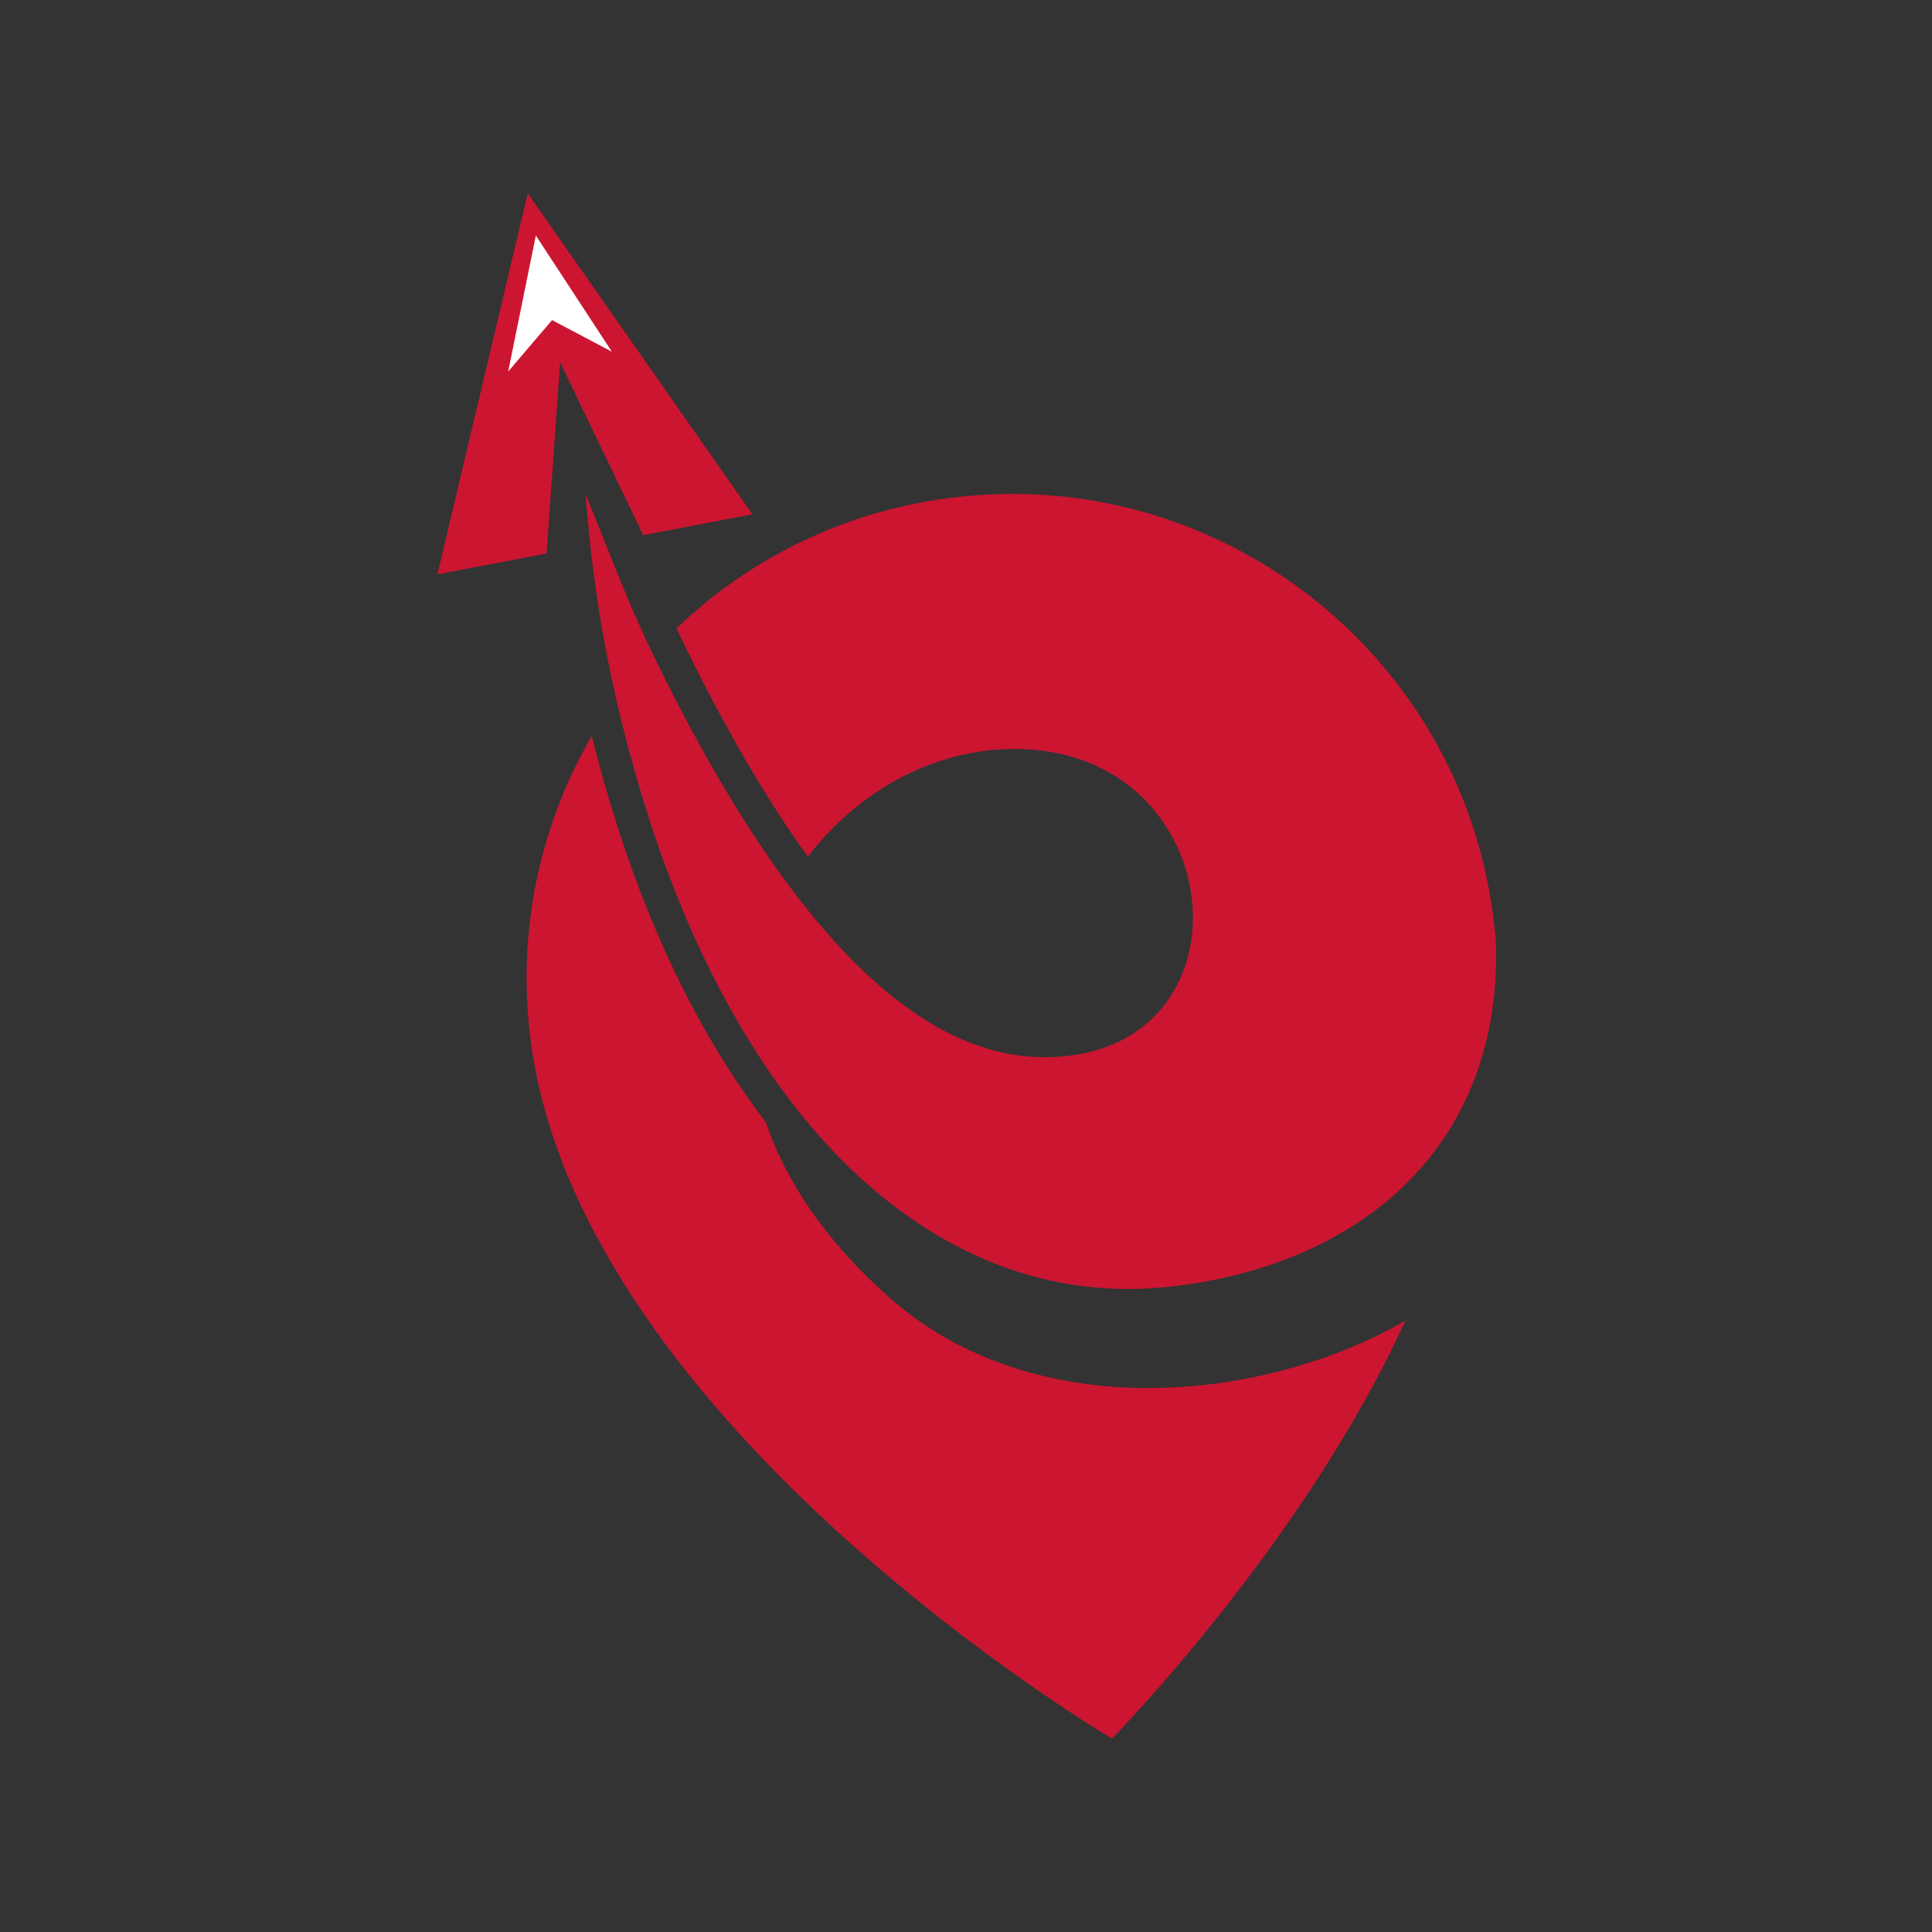 <?xml version="1.0" encoding="UTF-8"?>
<svg data-bbox="84.902 37.535 205.499 299.93" height="500" viewBox="0 0 375 375" width="500" xmlns="http://www.w3.org/2000/svg" data-type="color">
    <rect x="0" y="0" width="375" height="375" fill="#333333" stroke="none"/>
    <g>
        <defs>
            <clipPath id="fa14fb0b-d81f-41be-8706-c942a4399122">
                <path d="M102 142h171v195.5H102Zm0 0"/>
            </clipPath>
            <clipPath id="ad3cc0be-d30a-4e1a-88b1-a42e5623331d">
                <path d="M113 95h177.402v156H113Zm0 0"/>
            </clipPath>
            <clipPath id="314d40fe-db2d-48a6-a5ce-6dd0bb618e0c">
                <path d="M84.902 37.5H147V112H84.902Zm0 0"/>
            </clipPath>
        </defs>
        <g clip-path="url(#fa14fb0b-d81f-41be-8706-c942a4399122)">
            <path d="M140.29 205.703c2.667 4.297 5.452 8.344 8.355 12.113 3.855 11.399 11.55 23.063 24.113 34.153 28.3 24.972 72.98 20.09 100.012 4.36-19.497 43.054-56.93 81.136-56.93 81.136s-102.992-60.695-112.809-135.3c-2.824-21.372 1.79-42.005 11.824-59.317 6.094 24.406 14.645 45.527 25.434 62.855m0 0" fill="#cc1531" data-color="1"/>
        </g>
        <g clip-path="url(#ad3cc0be-d30a-4e1a-88b1-a42e5623331d)">
            <path d="M226.36 249.809c-14.743 1.52-29.118-1.496-42.419-8.887-7.125-3.95-13.945-9.16-20.37-15.578-6.41-6.438-12.426-14.102-17.923-22.969-10.964-17.582-19.902-39.95-26.078-66.86-2.785-12.234-4.687-24.035-5.922-39.652 4.266 10.48 8.165 20.961 12.977 30.903 8.102 16.765 16.965 32.32 26.469 45.082 14.703 19.773 30.988 32.824 48.437 33.332 43.996 1.246 38.23-63.145-8.16-59.664-14.18 1.07-27.562 8.945-36.559 20.77-8.14-11.243-16.378-25.442-24.519-42.263-.332-.68-.664-1.363-.996-2.058 13.965-13.38 32.176-22.582 52.844-25.285 51.574-6.766 98.879 29.484 105.66 80.96.078.68.547 4.141.582 5.993.84 39.77-27.34 62.406-64.02 66.183Zm0 0" fill="#cc1531" data-color="1"/>
        </g>
        <g clip-path="url(#314d40fe-db2d-48a6-a5ce-6dd0bb618e0c)">
            <path d="m108.723 70.305-2.633 37.129-21.188 4.046 17.532-73.945 43.601 62.293-21.191 4.047-16.125-33.566Zm0 0" fill="#cc1531" data-color="1"/>
        </g>
        <path d="m98.64 72.113 8.516-9.98 11.61 6.133-14.762-22.559Zm0 0" fill="#ffffff" data-color="2"/>
    </g>
</svg>
